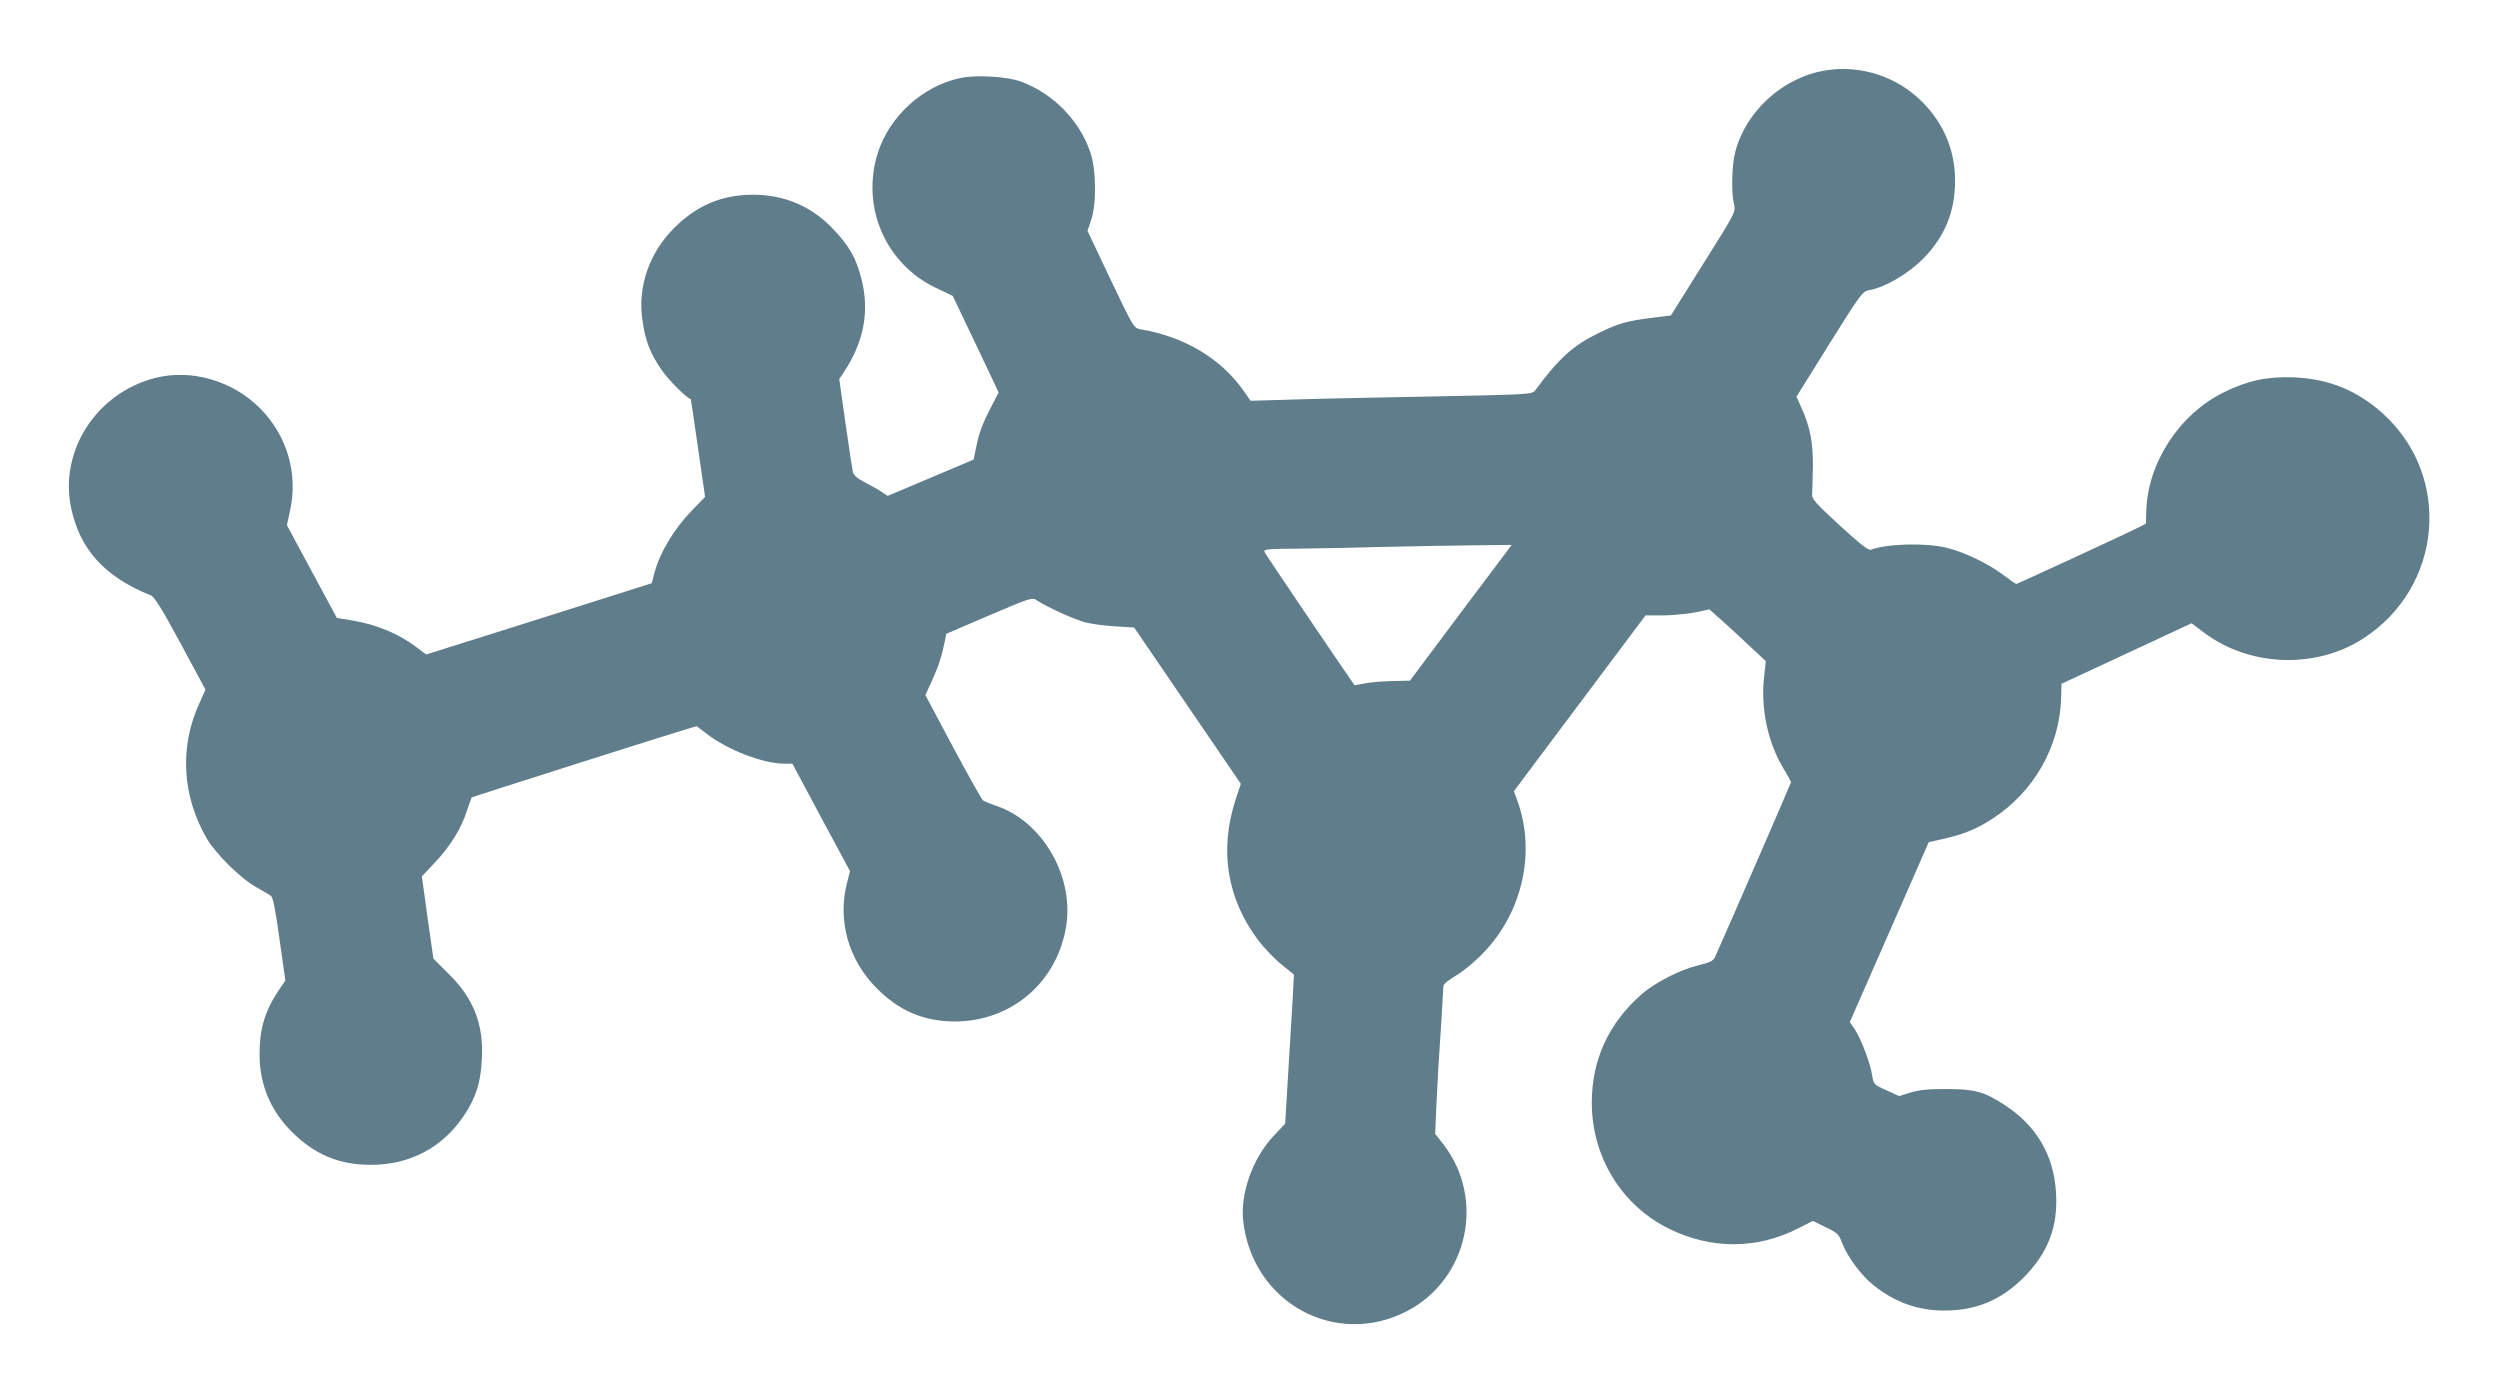 <?xml version="1.0" standalone="no"?>
<!DOCTYPE svg PUBLIC "-//W3C//DTD SVG 20010904//EN"
 "http://www.w3.org/TR/2001/REC-SVG-20010904/DTD/svg10.dtd">
<svg version="1.0" xmlns="http://www.w3.org/2000/svg"
 width="1280pt" height="714pt" viewBox="0 0 1280 714"
 preserveAspectRatio="xMidYMid meet">
<g transform="translate(0,714) scale(0.1,-0.1)"
fill="#607d8b" stroke="none">
<path d="M9350 6780 c-218 -34 -409 -205 -465 -416 -18 -66 -22 -208 -7 -269
9 -41 9 -41 -157 -305 l-166 -265 -94 -12 c-131 -16 -173 -28 -276 -78 -130
-63 -205 -131 -325 -294 -15 -20 -29 -21 -530 -31 -283 -5 -608 -12 -721 -16
l-206 -6 -33 47 c-115 167 -304 281 -530 319 -35 6 -36 8 -154 255 l-118 249
18 54 c29 81 27 261 -4 350 -56 162 -188 297 -351 359 -69 27 -230 37 -312 20
-194 -40 -365 -196 -425 -385 -86 -274 39 -566 296 -689 l88 -42 118 -247 117
-247 -40 -78 c-45 -86 -61 -131 -77 -212 l-11 -54 -220 -93 -220 -93 -30 20
c-16 11 -55 33 -86 49 -38 19 -58 37 -62 52 -3 13 -20 125 -38 250 l-32 227
25 38 c102 155 131 310 88 477 -26 104 -62 167 -143 252 -110 117 -249 177
-412 177 -158 0 -286 -54 -401 -168 -129 -127 -190 -302 -165 -472 15 -110 41
-175 100 -259 36 -52 123 -139 148 -148 1 -1 17 -113 37 -251 l36 -249 -64
-66 c-97 -100 -168 -219 -197 -329 l-12 -47 -577 -183 -578 -182 -48 36 c-90
69 -204 117 -329 138 l-80 13 -128 237 -128 238 15 69 c44 193 -13 390 -154
531 -140 140 -351 201 -535 154 -301 -77 -492 -372 -431 -665 45 -214 173
-354 407 -448 20 -8 54 -62 154 -247 l127 -236 -30 -67 c-105 -227 -90 -480
39 -699 46 -77 171 -200 247 -243 34 -19 70 -40 78 -46 12 -7 23 -65 45 -222
l30 -212 -29 -43 c-75 -109 -104 -204 -103 -341 1 -151 57 -283 165 -391 118
-117 242 -169 406 -169 201 0 371 91 480 259 58 90 81 163 87 280 10 181 -41
311 -169 438 l-79 79 -30 210 -29 211 67 71 c78 83 134 172 164 266 12 36 23
66 24 67 2 3 1021 327 1101 350 l51 15 54 -41 c107 -82 287 -151 394 -151 l42
0 147 -275 148 -275 -16 -63 c-48 -192 8 -392 153 -537 114 -116 243 -170 401
-170 292 1 527 205 570 496 37 255 -128 533 -362 609 -29 10 -58 22 -65 27 -7
5 -76 129 -154 274 l-141 265 35 77 c34 76 48 119 64 197 l8 40 219 94 c216
92 220 93 245 77 53 -35 188 -96 246 -112 33 -9 103 -18 156 -21 l96 -6 273
-400 273 -400 -27 -82 c-84 -258 -44 -506 116 -719 29 -38 81 -93 118 -123
l65 -53 -7 -133 c-4 -72 -15 -244 -23 -381 l-15 -249 -59 -63 c-107 -113 -171
-294 -156 -434 46 -419 472 -653 839 -463 312 163 402 573 187 853 l-43 55 6
140 c4 77 9 172 11 210 8 108 25 388 25 406 0 10 27 32 66 55 40 24 97 71 145
122 195 206 262 511 169 769 l-19 52 337 450 337 450 92 0 c50 1 124 8 164 16
l71 15 72 -64 c39 -35 104 -95 144 -133 l73 -68 -9 -82 c-18 -157 19 -335 98
-465 22 -37 40 -70 40 -73 0 -5 -351 -812 -389 -895 -10 -20 -26 -28 -84 -42
-93 -22 -222 -88 -290 -147 -170 -148 -257 -336 -257 -556 0 -278 152 -526
395 -646 215 -106 448 -106 658 0 l79 40 65 -32 c61 -29 68 -36 85 -82 27 -70
98 -166 160 -215 110 -88 228 -130 363 -130 162 0 290 53 406 169 124 125 176
258 166 431 -10 193 -99 345 -261 451 -105 69 -154 83 -296 83 -94 1 -140 -4
-186 -17 l-60 -19 -66 30 c-65 29 -65 30 -73 78 -9 61 -57 187 -89 235 l-25
36 202 460 202 461 71 16 c105 23 174 51 257 105 212 139 342 368 350 616 l2
74 333 155 333 155 62 -47 c233 -176 573 -189 817 -31 406 262 456 829 101
1151 -132 119 -276 178 -457 186 -134 5 -236 -16 -359 -77 -227 -112 -389
-361 -396 -607 l-2 -65 -41 -21 c-58 -30 -617 -288 -623 -288 -3 0 -33 21 -67
47 -77 58 -202 118 -292 139 -110 26 -305 20 -386 -11 -11 -5 -61 35 -160 126
-121 111 -143 136 -140 158 1 14 3 78 4 141 1 125 -13 200 -58 301 l-26 58
168 270 c166 265 170 269 207 276 79 14 198 84 273 160 111 112 164 241 164
400 0 155 -58 294 -170 405 -128 128 -312 188 -490 160z m-1871 -2777 l-260
-348 -90 -2 c-49 -1 -113 -6 -141 -12 -28 -6 -52 -10 -53 -9 -69 98 -457 672
-461 682 -5 14 16 16 177 17 101 1 299 5 439 9 140 3 344 7 453 8 l197 2 -261
-347z"/>
</g>
</svg>
